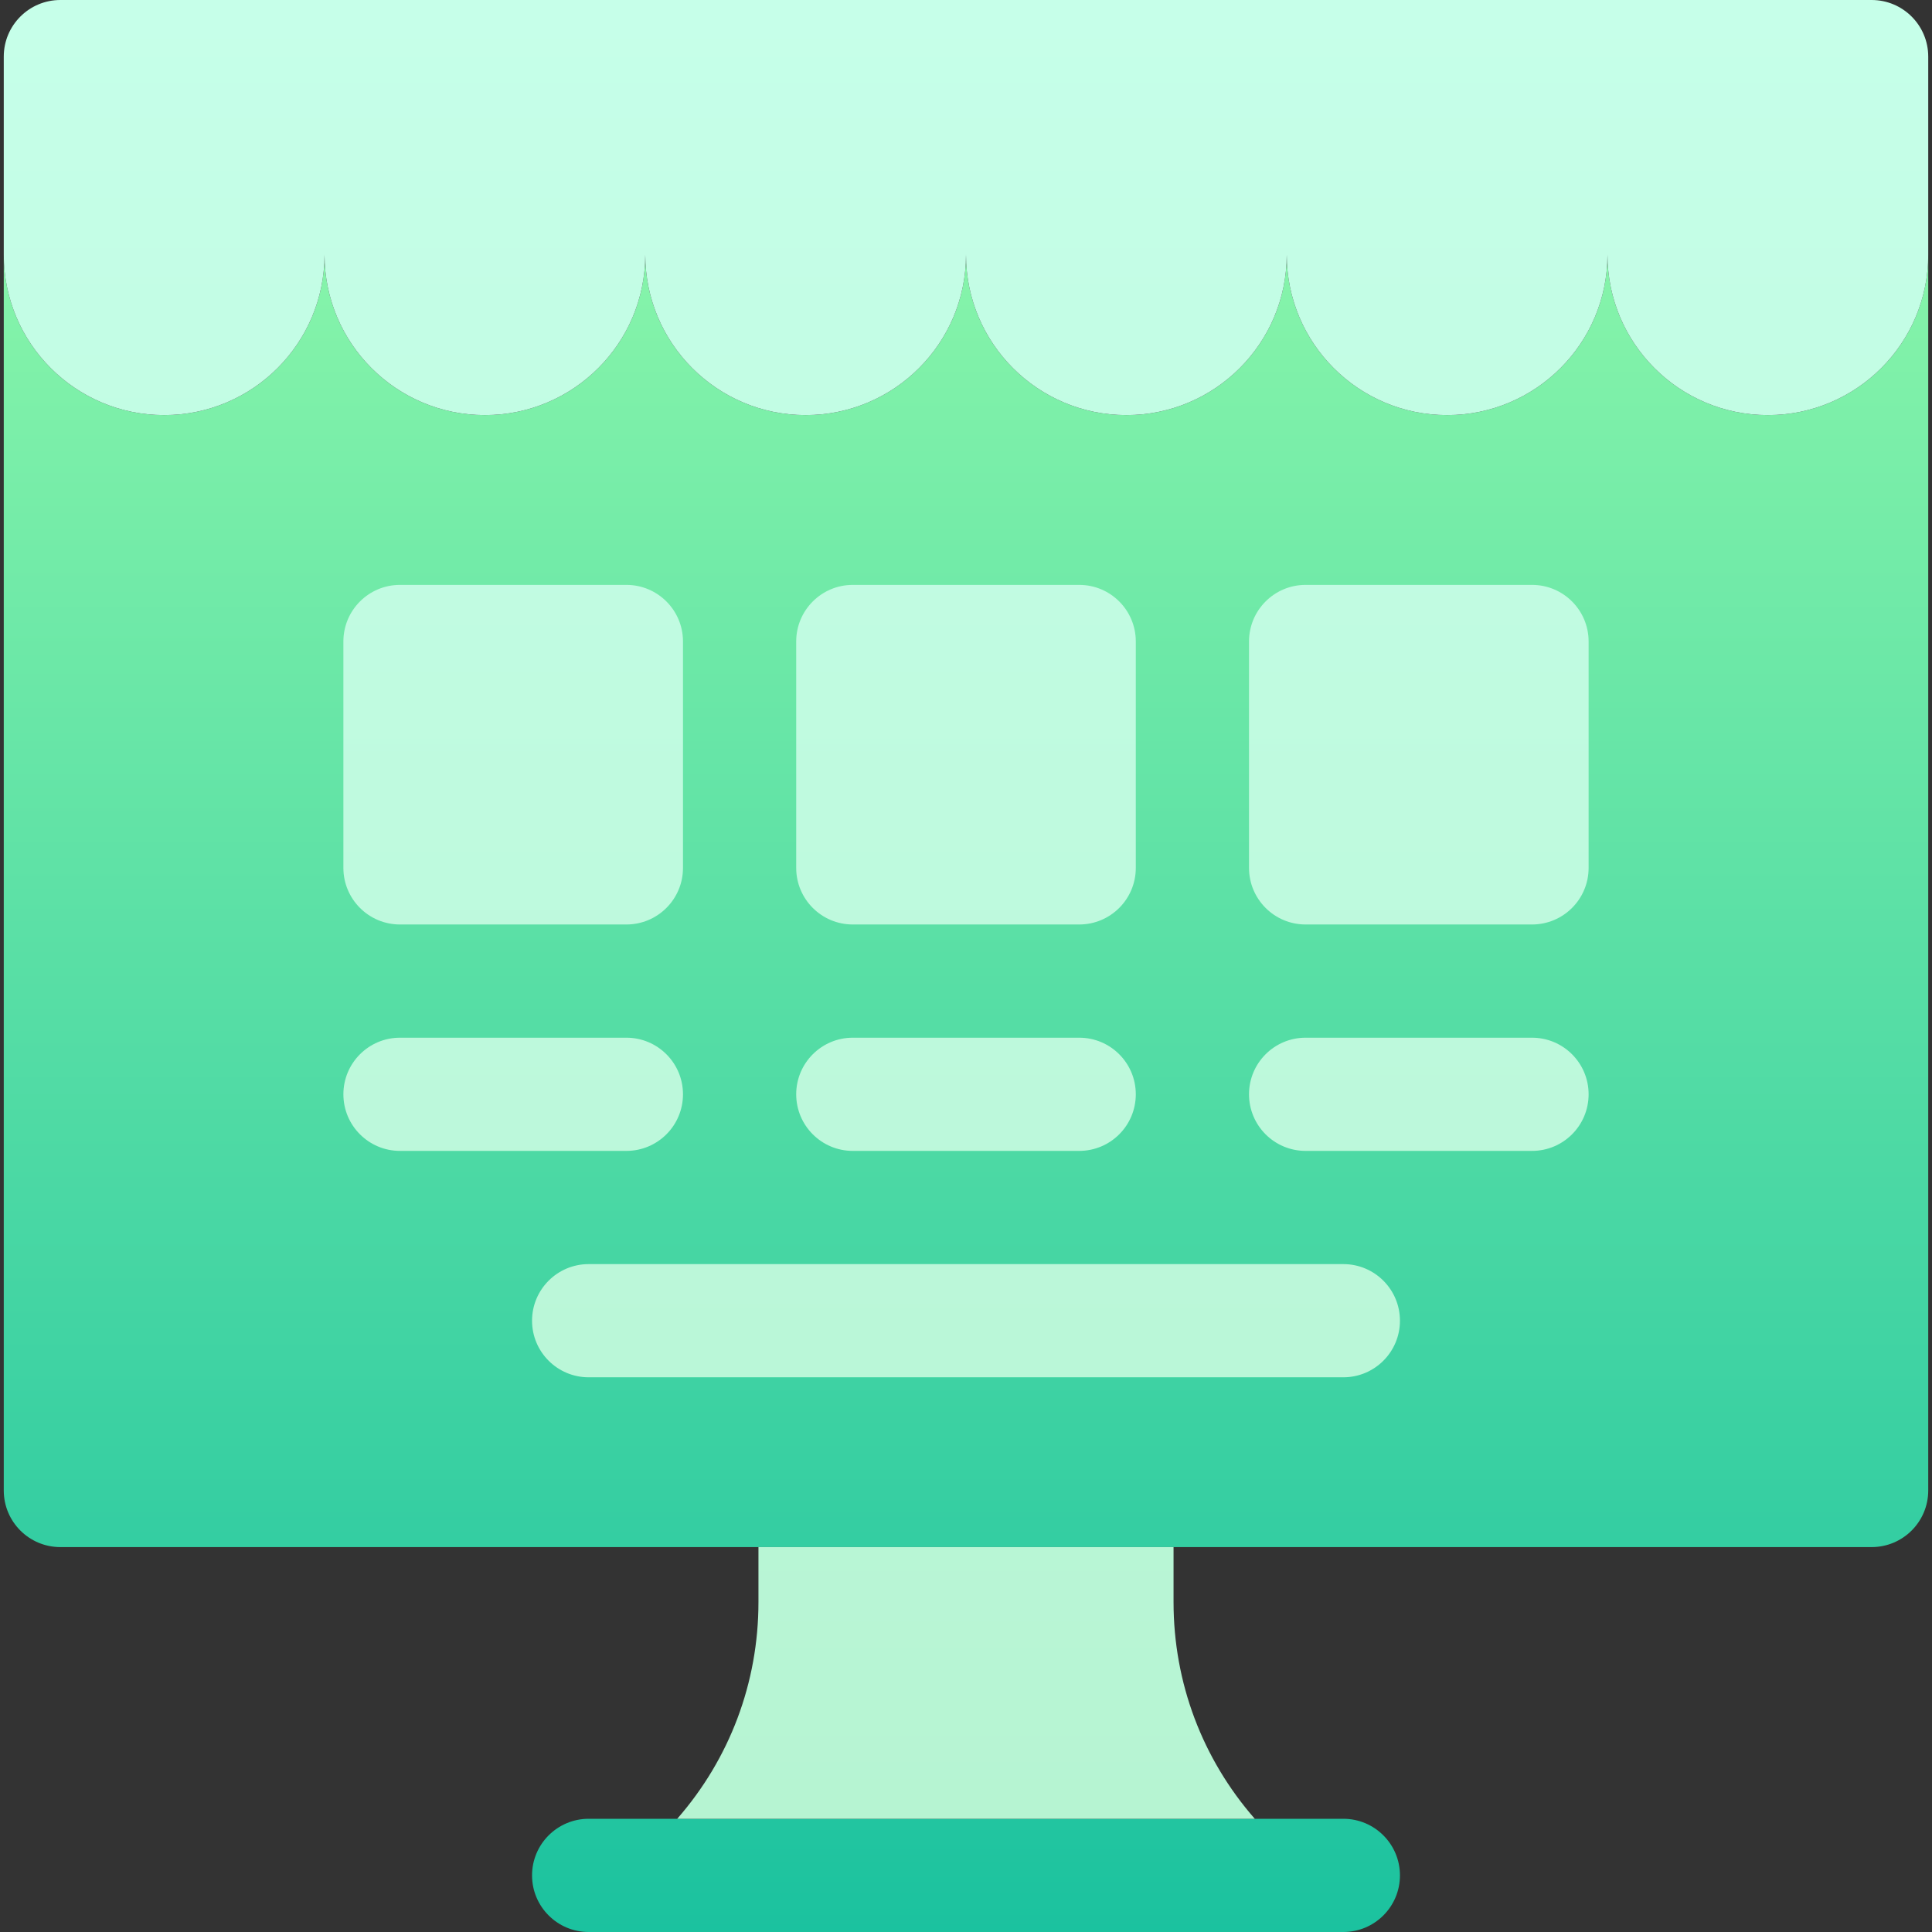 <?xml version="1.0" encoding="UTF-8"?> <svg xmlns="http://www.w3.org/2000/svg" width="80" height="80" viewBox="0 0 80 80" fill="none"><rect x="0" y="0" width="80" height="80" fill="#333333" stroke="none"/><g clip-path="url(#clip0_2764_2004)"><path d="M79.844 10.547V61.719C79.844 63.013 78.794 64.062 77.5 64.062H2.5C1.206 64.062 0.156 63.013 0.156 61.719V10.547C0.156 14.214 3.129 17.188 6.797 17.188C10.464 17.188 13.438 14.214 13.438 10.547C13.438 14.214 16.411 17.188 20.078 17.188C23.746 17.188 26.719 14.214 26.719 10.547C26.719 14.214 29.692 17.188 33.359 17.188C37.027 17.188 40 14.214 40 10.547C40 14.214 42.973 17.188 46.641 17.188C50.308 17.188 53.281 14.214 53.281 10.547C53.281 14.214 56.254 17.188 59.922 17.188C63.589 17.188 66.562 14.214 66.562 10.547C66.562 14.214 69.536 17.188 73.203 17.188C76.871 17.188 79.844 14.214 79.844 10.547ZM57.969 77.656C57.969 76.362 56.919 75.312 55.625 75.312H24.375C23.081 75.312 22.031 76.362 22.031 77.656C22.031 78.951 23.081 80 24.375 80H55.625C56.919 80 57.969 78.951 57.969 77.656Z" fill="url(#paint0_linear_2764_2004)"></path><path d="M77.5 0H2.5C1.206 0 0.156 1.049 0.156 2.344V10.547C0.156 14.214 3.129 17.188 6.797 17.188C10.464 17.188 13.438 14.214 13.438 10.547C13.438 14.214 16.411 17.188 20.078 17.188C23.746 17.188 26.719 14.214 26.719 10.547C26.719 14.214 29.692 17.188 33.359 17.188C37.027 17.188 40 14.214 40 10.547C40 14.214 42.973 17.188 46.641 17.188C50.308 17.188 53.281 14.214 53.281 10.547C53.281 14.214 56.254 17.188 59.922 17.188C63.589 17.188 66.562 14.214 66.562 10.547C66.562 14.214 69.536 17.188 73.203 17.188C76.871 17.188 79.844 14.214 79.844 10.547V2.344C79.844 1.049 78.794 0 77.5 0ZM31.406 64.062V66.34C31.406 69.675 30.216 72.825 28.042 75.312H51.958C49.784 72.825 48.594 69.675 48.594 66.34V64.062H31.406ZM25.938 38.281H16.562C15.268 38.281 14.219 37.232 14.219 35.938V26.562C14.219 25.268 15.268 24.219 16.562 24.219H25.938C27.232 24.219 28.281 25.268 28.281 26.562V35.938C28.281 37.232 27.232 38.281 25.938 38.281ZM44.688 38.281H35.312C34.018 38.281 32.969 37.232 32.969 35.938V26.562C32.969 25.268 34.018 24.219 35.312 24.219H44.688C45.982 24.219 47.031 25.268 47.031 26.562V35.938C47.031 37.232 45.982 38.281 44.688 38.281ZM63.438 38.281H54.062C52.768 38.281 51.719 37.232 51.719 35.938V26.562C51.719 25.268 52.768 24.219 54.062 24.219H63.438C64.732 24.219 65.781 25.268 65.781 26.562V35.938C65.781 37.232 64.732 38.281 63.438 38.281ZM44.688 47.656H35.312C34.018 47.656 32.969 46.607 32.969 45.312C32.969 44.018 34.018 42.969 35.312 42.969H44.688C45.982 42.969 47.031 44.018 47.031 45.312C47.031 46.607 45.982 47.656 44.688 47.656ZM63.438 47.656H54.062C52.768 47.656 51.719 46.607 51.719 45.312C51.719 44.018 52.768 42.969 54.062 42.969H63.438C64.732 42.969 65.781 44.018 65.781 45.312C65.781 46.607 64.732 47.656 63.438 47.656ZM25.938 47.656H16.562C15.268 47.656 14.219 46.607 14.219 45.312C14.219 44.018 15.268 42.969 16.562 42.969H25.938C27.232 42.969 28.281 44.018 28.281 45.312C28.281 46.607 27.232 47.656 25.938 47.656ZM55.625 57.031H24.375C23.081 57.031 22.031 55.982 22.031 54.688C22.031 53.393 23.081 52.344 24.375 52.344H55.625C56.919 52.344 57.969 53.393 57.969 54.688C57.969 55.982 56.919 57.031 55.625 57.031Z" fill="url(#paint1_linear_2764_2004)"></path></g><defs><linearGradient id="paint0_linear_2764_2004" x1="0.156" y1="80" x2="0.156" y2="10.547" gradientUnits="userSpaceOnUse"><stop stop-color="#1BC29F"></stop><stop offset="1" stop-color="#86F4AA"></stop></linearGradient><linearGradient id="paint1_linear_2764_2004" x1="79.844" y1="0" x2="79.844" y2="75.312" gradientUnits="userSpaceOnUse"><stop stop-color="#C6FFE9"></stop><stop offset="1" stop-color="#B6F4D2"></stop></linearGradient><clipPath id="clip0_2764_2004"><rect width="80" height="80" fill="white"></rect></clipPath></defs></svg> 